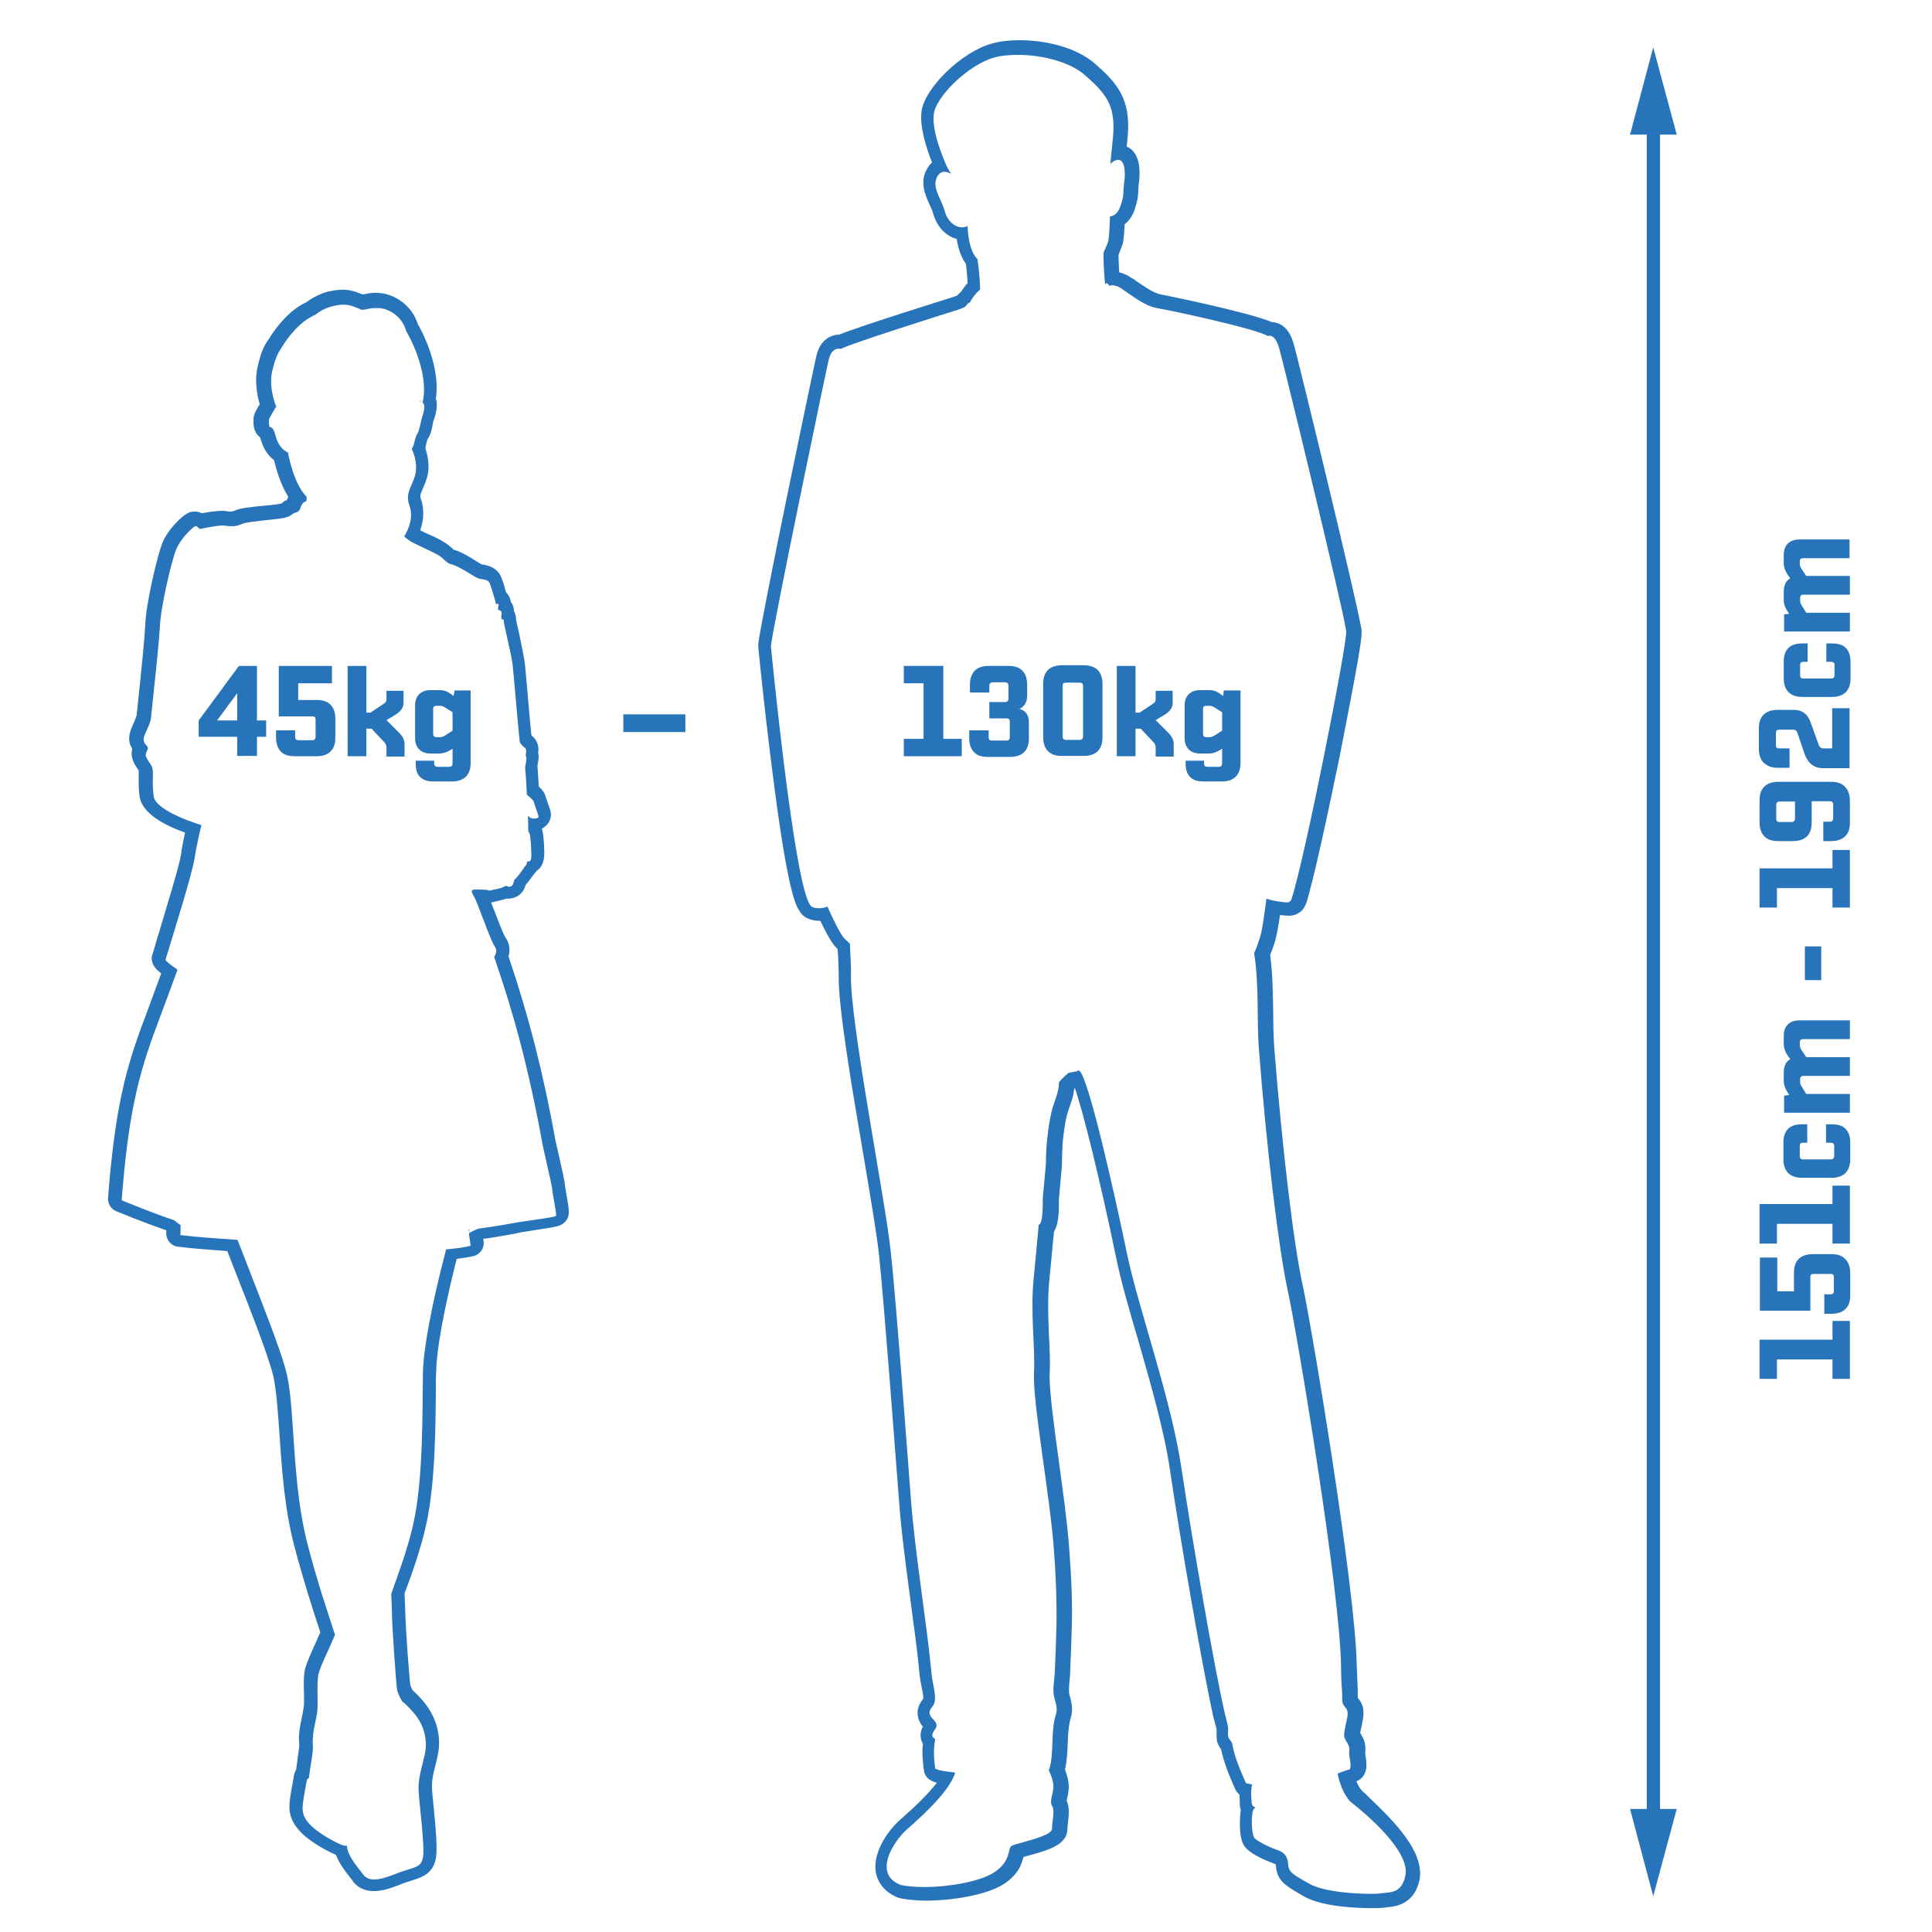 <?xml version="1.0" encoding="utf-8"?>
<!-- Generator: Adobe Illustrator 24.0.1, SVG Export Plug-In . SVG Version: 6.00 Build 0)  -->
<svg version="1.1" id="Ebene_1" xmlns="http://www.w3.org/2000/svg" xmlns:xlink="http://www.w3.org/1999/xlink" x="0px" y="0px"
	 viewBox="0 0 566.9 566.9" style="enable-background:new 0 0 566.9 566.9;" xml:space="preserve">
<style type="text/css">
	.st0{fill:#2874BA;}
</style>
<g>
	<path class="st0" d="M137.5,360.6c0.1,0.5,0.1,0.9,0.2,1.3l0-1.2C137.6,360.7,137.5,360.6,137.5,360.6z"/>
	<path class="st0" d="M165.8,347.8c-0.1-1-0.6-3.4-1.8-8.7c-0.4-1.7-0.8-3.5-0.9-3.9c-3.8-20.9-7.9-36.8-13.9-54.6
		c0.8-2.6-0.2-4.6-1-5.7c-0.6-1-2.4-5.7-3.4-8.3c-0.3-0.7-0.5-1.3-0.7-1.8c0.4,0,0.8-0.1,1.3-0.3c1.1-0.2,2.1-0.5,3.1-0.8
		c0.2,0,0.4,0,0.6,0c2.3,0,4.3-1.4,5-3.6c0-0.1,0.1-0.2,0.1-0.4c0.9-1,1.5-1.9,2.1-2.7c0.2-0.3,0.5-0.7,0.6-0.8
		c0.2-0.2,0.4-0.4,0.6-0.7c1.1-0.7,2.2-2.2,2.2-5c0-0.2,0-5.1-0.7-7.4c0.7-0.3,1.2-0.8,1.6-1.2c0.8-1,1.2-2.2,1-3.5
		c-0.1-0.6-0.3-1.2-0.9-2.9c-0.2-0.5-0.5-1.5-0.6-1.7c-0.2-1.1-0.9-2-2-3c-0.1-1.9-0.3-4.7-0.4-6c0-0.2,0.1-0.5,0.1-0.7
		c0.2-1,0.4-2.2,0.1-3.3c0-0.2,0.1-0.5,0.1-0.8c0-2.3-1.2-3.5-2.1-4.3c-0.3-3.1-0.8-8.8-1.2-13.5c-0.4-4-0.6-7.1-0.8-8.2
		c-0.2-1.5-0.8-4.3-1.6-8.2c-0.4-1.6-0.8-3.5-0.9-4.3c0-0.9-0.3-1.7-0.6-2.2c0-1-0.3-1.9-0.9-2.7c-0.1-1-0.6-2-1.4-2.8
		c-1.1-3.9-1.6-5.1-2.3-5.9c-1.3-1.6-3.4-2.1-4.9-2.3c-0.2-0.1-0.7-0.4-1.5-0.9c-3.1-2-5.1-3-6.7-3.4c-0.1-0.1-0.3-0.3-0.4-0.4
		c-0.7-0.6-1.6-1.4-3-2.2c-1.2-0.7-3.1-1.6-4.8-2.3c-0.5-0.3-1.1-0.5-1.6-0.8c1.1-3.1,1.2-6.3,0.2-9.2c-0.3-0.9-0.2-1.3,0.6-3.1
		c0.5-1.2,1.2-2.7,1.5-4.6c0.4-2.6-0.2-5.3-0.8-7.3c0.1-0.3,0.2-0.6,0.2-0.9c0.3-1.3,0.4-1.6,0.5-1.7c0.8-1.1,1.2-2.6,1.6-5l0-0.1
		c0-0.1,0.1-0.3,0.2-0.5c0.5-1.5,1.3-4.1,0.6-6.3c1.2-7.9-2.6-17.1-5.3-21.8c-1.8-5.7-6.9-8.7-11-9.1c-0.4,0-0.9-0.1-1.4-0.1
		c-0.7,0-1.4,0.1-2.2,0.2c-0.6,0.1-1.1,0.2-1.5,0.3c0,0,0,0,0,0c-0.1-0.1-0.3-0.1-0.4-0.1c-1.2-0.5-3-1.3-5.6-1.3c0,0,0,0,0,0
		c0,0,0,0,0,0c-1.2,0-2.5,0.2-4,0.5c-2.8,0.7-5,2-6.5,3.1c-0.5,0.3-1,0.5-1.5,0.8c-5.2,3-8.9,8.9-9.3,9.6c-0.2,0.3-0.3,0.5-0.5,0.7
		c-1.2,1.8-2.1,3.4-3.1,7.9c-1,4.2-0.1,8.6,0.6,11c-1.7,2.8-1.7,3.4-1.8,4.1c-0.1,2,0.1,3.3,0.8,4.4c0.3,0.5,0.7,0.9,1.1,1.2
		c0.5,1.6,1.3,4.6,4.1,6.7c0.6,2.5,1.9,7.2,4.2,10.8c-0.2,0.3-0.3,0.6-0.4,0.9c-0.8,0.3-1.3,0.7-1.5,1c-0.3,0.1-1.2,0.3-3.3,0.5
		c-6.5,0.6-9,0.9-10.7,1.7c-0.3,0.1-0.5,0.2-1,0.2c-0.3,0-0.7,0-1.2-0.1c-0.4-0.1-0.9-0.1-1.4-0.1c-1.8,0-4.3,0.4-5.9,0.7
		c-0.6-0.3-1.2-0.5-2.1-0.5c-0.5,0-1,0.1-1.4,0.2c-2.3,0.8-6.6,5.3-8.1,9.1c-1.4,3.6-4.8,17.7-5,24.2c-0.1,2.9-1,12.2-2.5,26.2
		c-0.1,0.6-0.5,1.4-0.8,2.2c-0.1,0.3-0.3,0.6-0.4,0.9l-0.1,0.2c-0.2,0.5-0.5,1.2-0.7,2c-0.4,1.6-0.2,3.2,0.6,4.4
		c0,0.1,0.1,0.1,0.1,0.2c0,0.2-0.1,0.3-0.1,0.5c-0.4,2.3,0.8,4,1.4,5c0.2,0.3,0.4,0.6,0.6,0.9c0,0.4,0,1.2,0,1.7
		c0,1.5-0.1,3.6,0.3,6.1c0.8,4.9,7.6,8.4,13.3,10.4c-0.4,1.9-0.9,4.2-1.2,6.5c-0.5,3.4-4.5,16.2-6.1,21.7c-0.4,1.3-0.7,2.4-0.9,2.9
		c-0.5,1.9-1,3.4-1.2,4.1c-0.1,0.3-0.2,0.6-0.3,0.9c-0.4,2.2,0.8,3.8,2.7,5.2c-1.5,4.2-3.2,8.7-5,13.6c-5.5,14.5-8.6,26.5-10.6,52.3
		c-0.1,1.7,0.9,3.3,2.4,3.9c7.6,3.1,12.1,4.7,14.7,5.6c0,0.2,0,0.4,0,0.5c-0.2,2.1,1.3,4.1,3.4,4.3c4.5,0.6,9.7,0.9,14.5,1.3
		l1.4,3.6c5.5,14,10.7,27.2,12.1,33.1c0.9,4.1,1.3,10,1.8,16.9c0.7,10.4,1.5,22.2,4.4,33.1c2.7,10.2,5.4,18.5,7.6,25.2
		c-0.3,0.7-0.7,1.4-1,2.2c-1.9,4.2-3.2,7.1-3.6,9c-0.3,1.8-0.3,4-0.2,6.4c0,1.7,0.1,3.4-0.1,4.4c-0.1,0.8-0.3,1.8-0.5,2.8
		c-0.5,2.4-1.1,5.1-0.8,7.9c0.1,0.8-0.4,3.5-0.6,5.3c-0.1,0.8-0.2,1.5-0.3,2.3c-0.3,0.5-0.5,1.1-0.7,1.8c0,0.1,0,0.1,0,0.2
		c0,0.1-0.4,2.1-0.9,5.1c-0.5,3.3-1.1,6.7,2.5,10.7c3.3,3.8,10.1,6.9,10.4,7c0.1,0.1,0.3,0.1,0.4,0.2c0.9,2.5,2.7,4.8,5,7.7l0,0.1
		c1,1.3,2.9,2.8,6.1,2.8c1.9,0,4.1-0.5,6.8-1.6c0,0,0.1,0,0.1,0c1.8-0.8,3.3-1.2,4.5-1.6c2.8-0.9,5.9-1.9,6.8-6.4
		c0.5-2.7,0-8.4-0.7-15.6c-0.2-1.8-0.3-3.3-0.4-4.2c-0.2-2.9,0.1-4.2,1.5-9.7l0-0.1c1.9-7.6-1.7-13.4-3.3-15.5
		c-1.4-1.9-3.1-3.5-3.9-4.2c-0.6-1.1-0.7-1.6-0.7-1.6c-0.3-2-1.4-16.6-1.5-21.9c0-1.1-0.1-2.7-0.2-4.9c2.4-6.4,4.8-13.3,6.3-20
		c2.7-11.8,2.8-28.7,2.9-40c0-2,0-3.8,0.1-5.4c0.1-6.2,2.3-18.1,6-32.8c2.3-0.3,4-0.6,5.2-0.9c1.8-0.6,3-2.4,2.7-4.3
		c0-0.2-0.1-0.4-0.1-0.7c2.5-0.3,6.1-0.9,10.7-1.8l0.3-0.1c1.1-0.2,2.8-0.4,4.4-0.7c6-0.9,7.1-1.1,8.2-2c2.1-1.7,1.6-3.9,0.9-7.9
		C166.2,350.5,165.9,348.9,165.8,347.8z M163.1,356.8c-0.5,0.4-7.6,1.3-10.8,1.8c-0.7,0.1-7.6,1.4-11.8,1.9
		c-1.8,0.6-2.9,1.4-2.9,1.4c0.2,1.3,0.3,2.5,0.5,3.6c-1.5,0.5-4,0.8-7.2,1.1c-4.3,16.4-6.7,29.5-6.8,36.3
		c-0.2,10.6,0.2,31.2-2.9,44.6c-1.5,6.6-4,13.5-6.3,19.9c0,0,0,0,0,0c0,0.1-0.1,0.2-0.1,0.3c0.1,2.4,0.2,4.4,0.2,5.5
		c0.1,5.3,1.2,20.3,1.5,22.5c0.1,0.9,0.8,2.3,1.6,3.7c0,0,0,0,0.1,0c0,0,0.1,0,0.1,0c0,0,2,1.8,3.6,3.8c1.6,2,4.1,6.5,2.6,12.2
		c-1.4,5.7-1.9,7.5-1.6,11c0.2,3.5,1.8,15.5,1.2,18.7c-0.7,3.3-2.7,2.5-8.9,5.1c-2.4,0.9-4.1,1.3-5.4,1.3c-1.5,0-2.4-0.5-3.1-1.3
		c-2.8-3.6-4.7-5.9-4.9-8.6c-0.1,0-0.2,0-0.3,0c-0.5,0-1.1-0.2-1.8-0.5c-1.6-0.7-6.6-3.3-9-6c-2.4-2.7-2-4.6-1.6-7.5
		c0.5-3,0.9-5,0.9-5c0.1-0.5,0.3-0.8,0.5-0.8c0.1,0,0.1,0,0.1,0.1c0.5-3.9,1.4-8.2,1.2-10c-0.3-3.3,1-7,1.3-9.8
		c0.3-2.9-0.2-8,0.3-10.7c0.4-2.1,3.6-8.5,4.9-11.7c-2.2-6.8-5.2-15.6-8-26.4c-4.7-17.8-3.7-39.3-6.1-49.9
		c-1.6-7-7.9-22.5-14.5-39.6c-6-0.4-11.9-0.8-16.8-1.4c0.1-0.6,0.1-1.6,0.1-2.9L51,358c-2.2-0.7-6.7-2.3-15.3-5.8
		c1.9-24.6,4.7-36.3,10.3-51.2c2.2-5.8,4.2-11.3,6.1-16.5l0,0c-4.2-2.8-3.5-3-3.5-3s0.6-2,1.4-4.6c0.8-2.7,6.4-20.5,7.1-25.1
		c0.7-4.5,2-9.7,2-9.7s-13.3-3.9-14-8.4c-0.6-4.1,0.1-7-0.5-8.7c-0.3-0.6-0.6-1.1-1-1.6c-0.4-0.7-1-1.4-0.8-2.2
		c0.1-0.4,0.3-0.8,0.5-1.2c0,0,0,0,0,0c0-0.1,0-0.2,0.1-0.5c0,0,0,0,0,0c-0.1-0.6-0.7-1-1-1.5c-0.3-0.5-0.3-1.1-0.2-1.6
		c0.1-0.5,0.4-1,0.6-1.6c0.6-1.3,1.3-2.7,1.5-4.1c1-9.3,2.4-22.7,2.6-26.6c0.2-6,3.5-19.7,4.8-22.9c1.3-3.2,4.9-6.6,5.6-6.8
		c0.1,0,0.1,0,0.2,0c0.5,0,0.8,0.8,1.2,0.8c0,0,0,0,0.1,0c0.1,0,4.3-1,6.7-1c0.3,0,0.6,0,0.8,0.1c0.7,0.1,1.3,0.1,1.8,0.1
		c1.1,0,1.9-0.2,2.7-0.6c1.1-0.5,3.7-0.8,9.4-1.4c5.7-0.5,5.1-1.5,6-1.8c0.8-0.3,1.1-0.3,1.6-0.8c0.4-0.5,0.7-2.5,1.8-2.6
		c0,0,0,0,0.1,0c0.2-0.2,0.1-0.2,0.2-0.4c0.2-0.4,0-1.1,0-1.1c-3.9-4-5.4-12.9-5.4-12.9c-3.5-1.7-3.6-5.6-4.2-6.6
		c-0.6-1-1-0.7-1.2-1c-0.2-0.4-0.2-1.3-0.2-2c0-0.5,1.9-3.4,2.3-4.2c-0.1,0.1-0.2,0.1-0.2,0.2c0,0-2.3-5.5-1.1-10.4
		c1.2-4.9,2-5.6,3.1-7.4c1.1-1.8,4.2-6.1,7.9-8.2c0.5-0.3,1-0.6,1.6-0.8c1.2-1,3-2.1,5.3-2.6c1.2-0.3,2.2-0.4,3-0.4
		c1.9,0,3.1,0.6,4.1,1c0.2,0.1,0.4,0.1,0.5,0.2c0.3,0.2,0.7,0.3,1,0.3c0.7,0,1.4-0.3,2.4-0.4c0.4-0.1,1-0.1,1.6-0.1c0.3,0,0.6,0,1,0
		c2.3,0.2,6.5,2,7.8,6.8c2.8,4.7,6.5,14.1,4.8,20.9c1.3,1-0.3,4.4-0.4,5.3c-0.2,0.9-0.6,2.9-1,3.6c-0.4,0.6-0.7,1.4-1.1,3.1
		c-0.2,0.8-0.4,1.3-0.7,1.5c0.8,1.8,1.6,4.5,1.2,6.9c-0.6,3.8-3.3,5.8-1.9,9.7c1.2,3.3,0.1,6.6-1.5,9.2c0.7,0.7,1.6,1.2,2.1,1.6
		c1.1,0.6,5.3,2.5,7.4,3.6c2.1,1.1,2.8,2.6,4.1,2.9c1.3,0.3,3.4,1.4,5.8,2.9c2.4,1.5,2.5,1.4,3.2,1.5c0.7,0.1,1.9,0.3,2.3,0.9
		c0.4,0.5,1.4,4.2,1.7,5.1c0.3,0.9,0.1,1.3,0.4,1.3c0.1,0,0.2,0,0.2,0c0.3,0,0.5,0,0.5,0.3c0,0.3-0.4,1.5,0,1.5c0.4,0,0.9,0.3,0.9,1
		c0,0.7-0.3,1,0,1.6c0.1,0.2,0.3,0.2,0.4,0.2c0.1,0,0.1,0,0.1,0c0.1,0,0.1,0,0.1,0.3c-0.1,0.6,2.3,10.2,2.6,12.8
		c0.3,2.6,1.6,18.2,2.1,22.8c0,0,0.2,0.6,1,1.3c0.8,0.6,0.9,0.8,0.9,1.5c0,0.6-0.3,1,0,1.6c0.3,0.6-0.4,2.7-0.3,3.5
		c0.1,0.3,0.3,3.4,0.5,7.6c1,0.8,1.9,1.6,2,2c0.2,0.8,1.3,3.7,1.4,4.3c0.1,0.4-0.4,0.7-1.2,0.7c-0.2,0-0.5,0-0.8-0.1
		c-0.4-0.1-0.8-0.4-1.1-0.8c0.1,1.5,0.1,3.1,0.1,4.6c0.2,0.3,0.3,0.6,0.4,0.7c0.3,0.7,0.5,4.4,0.5,6.4c0,1.4-0.3,1.8-0.9,1.8
		c-0.1,0-0.2,0-0.3,0c-0.1,0.5-0.2,0.9-0.3,1c-0.8,0.8-1.7,2.7-3.5,4.4c-0.1,0.4-0.2,0.8-0.3,1.1c-0.2,0.6-0.7,0.9-1.2,0.9
		c-0.3,0-0.7-0.1-0.9-0.3c-1.1,0.6-2.4,1-4,1.2c-0.1,0.1-0.4,0.2-0.8,0.2c-0.1,0-0.2,0-0.4,0c-0.1,0-0.3-0.1-0.4-0.2
		c-0.8,0-1.8-0.1-2.6-0.1c-0.8,0-1.5,0-1.7,0.2c-0.5,0.4,0.1,1.1,0.7,2.3c0.7,1.1,4.7,12.6,5.8,14.1c0.7,1,0.7,1.9-0.1,3.2
		c5.7,16.5,10.1,32.5,14.3,55.5c0.3,1.5,2.5,10.9,2.7,12.3C162.2,351.3,163.5,356.4,163.1,356.8z"/>
	<path class="st0" d="M122.9,117.6C122.9,117.6,122.9,117.6,122.9,117.6c0.2,0.1,0.5,0.2,0.9,0.5
		C123.8,118.1,123.5,117.6,122.9,117.6z"/>
	<path class="st0" d="M105,532.3c0-0.3,0.1-0.6,0.1-0.9c0,0.3-0.1,0.6-0.1,0.8C105,532.2,105,532.2,105,532.3z"/>
	<path class="st0" d="M401.6,527.3c-0.7-0.7-1.3-1.3-1.8-1.7c-0.7-0.7-1.3-1.7-1.8-2.9c0.7-0.3,1.3-0.7,1.8-1.3
		c1.7-2,1.1-4.7,0.8-6.8c0-0.1,0-0.1,0-0.2c0-0.1,0-0.2,0-0.3c0.1-0.7,0.1-1.8-0.2-3c-0.3-1-0.8-1.7-1.1-2.3
		c-0.1-0.1-0.1-0.2-0.2-0.3c0-0.2,0.1-0.3,0.1-0.5l0.4-1.8l0.2-1.1c0.2-0.9,0.4-2.2,0.2-3.7c-0.3-1.6-1.1-2.7-1.6-3.2
		c0-0.3,0-0.6,0-0.9c0-0.4,0-0.9,0-1.3c-0.1-2.4-0.2-4.9-0.3-7.4c-0.4-22.7-13.1-98.6-15.8-111.2c-2.7-12-6.1-40.8-8.4-70
		c-0.2-3-0.3-6.3-0.3-9.8c-0.1-5.3-0.1-11.3-0.9-17.4c0.4-0.9,0.9-2.3,1.4-3.9c0.4-1.3,0.9-3.9,1.5-7.8c1,0.1,1.9,0.2,2.5,0.2
		c0.1,0,0.2,0,0.2,0c1.1,0,2.1-0.3,2.9-0.9c0.6-0.3,1-0.8,1.4-1.4c0.2-0.4,0.4-0.7,0.6-1.1c2-6,6.4-26.3,9.9-43.4
		c1.8-9.2,3.5-17.9,4.7-24.5c1.9-10.5,1.9-12.2,1.6-13.2c-1.5-8.9-18.7-79.6-19.8-83.3c-1.5-5.4-4.6-6.3-6.4-6.4
		c-7.3-3-31-7.8-32.5-8.1c-2.1-0.3-5-2.4-7.1-3.8c-0.5-0.4-1-0.7-1.5-1c-1.3-0.9-2.5-1.4-3.7-1.7c-0.1-1.9-0.2-4.1-0.2-5.1
		c0.3-0.8,0.9-2.2,1.2-3.2c0.1-0.3,0.4-1.3,0.6-5.8c1.3-1,2.4-2.5,3.1-4.8c0.8-2.5,0.8-3.4,0.9-4.8c0-0.6,0-1.3,0.2-2.7
		c0.3-2.3,0.5-6.6-1.7-9.1c-0.5-0.6-1.2-1.1-1.9-1.4c0.1-0.9,0.2-1.8,0.3-3c1-11.1-3.3-15.8-9.6-21.3c-5.8-5.1-15.2-6.9-22.1-6.9
		c0,0,0,0,0,0c-3,0-5.8,0.3-8.2,1c-8.8,2.4-19.7,13-20.6,19.9c-0.6,4.6,1.5,11,3.1,15c-0.5,0.4-0.9,0.9-1.2,1.4
		c-2.7,4-0.8,8.1,0.4,10.8c0.4,1,0.9,1.9,1.1,2.7c1,3.8,3.7,6.7,6.9,7.5c0.4,2.3,1.1,5.1,2.7,7.3c0.2,1.2,0.4,3.3,0.5,5.7
		c-0.6,0.6-1.2,1.5-1.9,2.5c-0.4,0.3-0.8,0.7-1.1,1.1c-0.4,0.2-1.1,0.4-2,0.7c-0.3,0.1-26,8.1-32.7,10.8c-2.5,0-5.5,1.6-6.6,6
		c-0.9,3.8-16.1,76.5-17.1,84.7c0,0.3,0,0.6,0,0.9c0,0.2,1.7,17.6,4,35.5c4.4,35.4,6.9,40.4,8.1,42c1,1.9,3.2,2.9,6,2.9
		c0,0,0.1,0,0.1,0c3.1,6.4,4.2,7.4,4.7,7.9l0.4,0.4c0,0.5,0,1.1,0.1,1.6c0.1,2.3,0.2,4.3,0.2,5.6c-0.3,8.8,3.7,32.5,7.3,53.5
		c2,11.9,3.9,23.2,4.5,28.7c1.6,15.4,4.8,58.4,5.8,71.2c0.7,10.1,2.1,20.2,3.4,30.1c1,7.5,2.1,15.2,2.8,22.8
		c0.1,0.9,0.3,1.9,0.5,2.9c0.2,1,0.6,2.7,0.5,3.5c0,0.1-0.1,0.1-0.1,0.2c-0.6,0.8-2.3,2.9-1.2,6c0.3,0.8,0.7,1.5,1.2,2
		c-0.9,1.7-0.9,3.5,0,5.1c-0.3,2.8,0,5.1,0.2,7.1l0.1,0.6c0.1,1.3,0.9,2.4,2,3c0.4,0.2,1,0.5,1.8,0.7c-2.2,2.9-5.8,6.5-10.8,10.9
		c-2.4,2-8.2,8.8-7.1,15.4c0.6,3.3,2.9,6,6.5,7.4c0.2,0.1,0.4,0.1,0.6,0.2c2.1,0.4,4.7,0.7,7.7,0.7c7.1,0,17.1-1.5,22.3-4.6
		c4.6-2.8,5.7-6.1,6.2-8.2c0.4-0.1,0.9-0.3,1.4-0.4c5.9-1.6,11.5-3.2,11.5-7.8c0-0.6,0.1-1.3,0.2-2.1c0.2-2,0.5-4.2-0.4-6.2
		c0-0.2,0.1-0.4,0.1-0.6c0.2-0.8,0.4-1.8,0.5-3c0.1-1.9-0.5-4-1.1-5.6c0.6-2.6,0.7-5.2,0.8-7.6c0.1-2.6,0.2-5,0.8-7.2
		c0.9-2.8,0.3-4.9-0.1-6.4c-0.1-0.5-0.3-0.9-0.3-1.4c-0.1-0.8,0-2,0.1-3.2c0.1-0.8,0.2-1.6,0.2-2.4c0.2-5.1,0.4-9.7,0.5-14
		c0.2-6.6-0.1-13.8-0.8-23.1c-0.5-7-1.8-16.2-3-25.1c-1.4-10.4-2.9-21.2-2.7-25.6c0.2-3.7,0-7.3-0.2-11.2
		c-0.2-5.4-0.5-11.1,0.2-17.4c0.2-2.2,0.6-5.9,1-10.5l0.3-2.8c1.3-2.1,1.4-5.3,1.4-8.2c0-0.5,0-1,0-1.2l0.9-9.9c0-0.1,0-0.2,0-0.3
		c0-1.9,0.1-4,0.2-6.3c0.7-7.1,1.5-9.1,2.1-10.8c0.3-0.9,0.7-1.9,1-3.3c0.1-0.6,0.2-1.2,0.3-1.8c0.1-0.1,0.1-0.1,0.2-0.2
		c2.4,6.8,7.4,27,12.1,49.7c1.4,6.9,3.8,15.2,6.4,24c3.6,12.6,7.8,26.9,9.5,39c3,20.3,9.6,58.3,12.7,72.1c0.1,0.5,0.3,1,0.4,1.5
		c0.2,0.7,0.4,1.4,0.5,1.9c0,0.1,0,0.3,0,0.6c0,0.7-0.1,1.7,0.1,2.8c0.3,1.1,0.9,2,1.2,2.4c0,0,0,0,0,0c0.8,3.9,2.5,8,4.2,11.8
		c0.3,0.6,0.7,1.1,1.2,1.5c0,1.1,0.1,2,0.1,2.7l0,0.4c0,0.3,0.1,0.9,0.3,1.4c0,0.2-0.1,0.4-0.1,0.6c0,0.1-0.9,7.2,1.2,10.1
		c2,2.7,8.3,4.9,8.6,5c0.3,0.1,0.4,0.2,0.5,0.2c0,0.1,0.1,0.3,0.1,0.7c0.4,4.3,2.9,5.7,8.3,8.8c5.7,3.2,16.6,3.4,19.8,3.4
		c1.1,0,3,0,4.1-0.2c0.2,0,0.4-0.1,0.7-0.1c2.2-0.2,7.9-0.8,9.3-8.4C417.7,543.2,409.4,534.7,401.6,527.3z M412.4,550.2
		c-1,5.5-4.7,5-6.8,5.3c-0.5,0.1-1.8,0.2-3.4,0.2c-5,0-13.7-0.6-17.9-2.9c-5.6-3.1-6.1-3.6-6.3-5.7c-0.2-2.1-0.8-3.5-3.3-4.3
		c-2.5-0.9-6-2.6-6.7-3.6c-0.8-1-1-7.8,0-8.5c1-0.7-0.5,0-0.7-1.6c-0.1-1.1-0.4-3.3,0.1-5.5c-0.6-0.1-1.2-0.2-1.8-0.4
		c-1.6-3.6-3.4-7.7-4-11.4c-0.1-0.8-1-1.4-1.2-2.2c-0.2-1,0.1-2.1-0.1-3c-0.2-1.3-0.6-2.5-0.9-3.8c-3.1-13.5-9.6-51-12.7-71.8
		c-3.1-20.8-12.5-46.5-16-63.1c-3.3-16-11.7-53.8-14.2-53.8c-0.1,0-0.1,0-0.2,0.1c-0.1,0.2-2.8,0.5-2.9,0.7c0,0.1-2.7,2.2-2.7,3
		c0,0.8-0.1,1.5-0.3,2.3c-0.9,3.9-2,3.7-3.2,14.6c-0.2,2.2-0.3,4.4-0.3,6.7c-0.3,3.3-0.6,6.6-0.9,9.9c-0.1,1.5,0.2,7.5-1.2,8
		c0-0.1,0-0.1,0-0.2c-0.6,6.6-1.1,12.1-1.4,14.9c-1.2,11.2,0.4,20.2,0,28.8c-0.4,8.6,4.6,35.6,5.8,51.2c0.6,7.5,0.9,15.2,0.8,22.7
		c-0.1,4.7-0.3,9.3-0.5,14c-0.1,2-0.6,4.5-0.3,6.5c0.4,2.2,1.3,3.6,0.6,5.9c-1.6,5.2-0.4,10.7-1.9,15.9c0,0.1-0.1,0.1-0.2,0.2
		c0.9,1.9,1.5,4,1.4,5.2c-0.2,2.4-1.2,4.1-0.4,5.4c0.9,1.3,0,4.4,0,6.7c0,2.3-10.4,4.2-11.8,5c-1.4,0.8,0,4.6-5.5,8
		c-4.1,2.5-12.9,4.1-20.2,4.1c-2.6,0-4.9-0.2-6.9-0.6c-8.5-3.3-1.8-13.1,1.7-16.2c7.2-6.3,12.9-12.2,14.3-16.8
		c-2.8-0.3-5-0.6-5.9-1.2c-0.3-2.6-0.6-5,0-8.5c0-0.3-0.5-0.4-0.7-0.7c-0.3-0.5-0.1-1.2,0.3-1.7c0.3-0.5,0.8-1,0.8-1.6
		c0.1-1.4-1.5-2-1.9-3.2c-0.6-1.7,0.9-2.1,1.3-3.6c0.6-2.2-0.6-5.7-0.8-8c-1.7-17.6-4.9-35.2-6.2-52.8c-1.2-15.6-4.2-56.4-5.8-71.3
		c-1.5-14.9-12.1-68.1-11.7-81.6c0.1-1.9-0.2-5.3-0.3-9c-0.2-0.2-0.7-0.6-1.5-1.4c-1.3-1.2-3.8-6.5-5.1-9.5c-0.1,0-0.1,0-0.2,0.1
		c-0.6,0.2-1.4,0.4-2.3,0.4c-1.2,0-2.3-0.3-2.6-1c-4.8-6.7-11.5-75.9-11.5-75.9c1-7.9,16.1-80.4,17-84.2c0.7-2.7,2.1-3.1,2.9-3.1
		c0.3,0,0.6,0.1,0.6,0.1c2.3-1.4,30.8-10.4,33.1-11.1c2.3-0.7,3.3-1.2,3.3-1.2c0.8-1,1.2-1.3,1.3-1.3c0.1,0,0.1,0,0.1,0.1
		c1.4-2.7,3.1-3.9,3.1-4c-0.1-4.7-0.8-8.9-0.8-8.9c-2.8-2.6-2.9-9.7-2.9-9.7c-0.5,0.3-1.1,0.4-1.6,0.4c-2.1,0-4.3-1.8-5.1-4.8
		c-1-3.7-4.1-7.1-2-10.4c0.6-0.8,1.2-1.1,2-1.1c0.6,0,1.3,0.3,1.9,0.6c-0.4-0.6-0.8-1.2-1-1.6c-0.8-1.6-4.8-10.7-4.1-15.9
		c0.6-5.2,10.3-14.6,17.7-16.6c2-0.6,4.5-0.8,7.1-0.8c6.9,0,15,2,19.5,5.9c6.3,5.5,9.1,9,8.3,18c-0.5,5-0.7,7-0.8,8.1
		c0.9-0.9,1.7-1.2,2.3-1.2c1.9,0,2.2,3.5,1.8,6.4c-0.5,3.9,0.1,3.3-1,6.8c-1,3.3-3,3.4-3.2,3.4c0,0,0,0,0,0s-0.2,6.2-0.5,7.2
		c-0.3,1.1-1.3,3.2-1.3,3.2c-0.3,0.3,0.1,7.5,0.4,9.6c0.1-0.3,0.3-0.4,0.4-0.4c0.2,0,0.5,0.3,0.9,0.8c0,0,0.2-0.2,0.8-0.2
		c0.6,0,1.6,0.2,3,1.2c2.7,1.8,6.5,4.9,10.1,5.5c3.6,0.6,29,6,32.5,8.2c0,0,0.2-0.1,0.5-0.1c0.7,0,1.9,0.5,2.8,3.5
		c1.3,4.5,18.8,76.5,19.7,83.1c0.7,1.9-12.3,67.8-16.1,78.9c-0.1,0.2-0.1,0.3-0.3,0.4c0,0,0,0,0,0c0,0,0,0,0,0
		c-0.2,0.2-0.5,0.4-0.9,0.4c0,0,0,0-0.1,0c-1.2-0.1-3.6-0.3-6-1.1c-0.4,3-1.2,9.4-1.9,11.4c-0.8,2.6-1.7,4.6-1.7,4.6
		s-0.1-0.3-0.1-0.7c1.7,10.5,0.8,20.4,1.5,28.8c2.3,29.8,5.8,58.5,8.4,70.6c2.7,12.1,15.4,88.2,15.7,110.4c0,2.5,0.1,5,0.3,7.5
		c0.1,1-0.1,2.5,0.2,3.5c0.3,0.9,1.2,1.4,1.4,2.4c0.1,0.8,0,1.6-0.2,2.3c-0.2,1-0.4,2-0.6,3c-0.1,0.6-0.2,1.2-0.2,1.9
		c0.2,1.2,1.1,2,1.4,3c0.3,0.9,0,1.6,0.1,2.5c0,0.5,1,4.4-0.2,4.4c-0.4,0-1.6,0.5-3.2,1.1c0.5,2.5,1.6,6.1,3.8,8.3
		C400.8,532.2,413.7,543.1,412.4,550.2z"/>
	<path class="st0" d="M75.4,195.4h-5.3l-11.8,16v4.8h11.3v5.6h5.8v-5.6h2.7v-4.8h-2.7V195.4z M69.6,211.4h-5.9l5.9-8V211.4z"/>
	<path class="st0" d="M92.9,205.4h-5.4v-4.9h9.9v-5.1H81.8v14.8h9.9c0.6,0,0.9,0.3,0.9,0.9v5.1c0,0.6-0.3,1-0.9,1h-4.1
		c-0.6,0-1-0.3-1-1v-1.9H81v2.1c0,1.8,0.5,3.2,1.4,4.1c0.9,1,2.3,1.4,4,1.4h6.5c1.8,0,3.2-0.5,4.1-1.4c1-1,1.4-2.3,1.4-4.1v-5.5
		c0-1.8-0.5-3.2-1.4-4.1C96.1,205.8,94.7,205.4,92.9,205.4z"/>
	<path class="st0" d="M113.4,211.3l2.5-1.5c1.7-1,2.5-2.2,2.5-3.5v-3.6h-5v2.7c0,0.4-0.3,0.8-0.8,1.1l-3.9,2.6h-1.2v-13.7h-5.5v26.5
		h5.5v-8.1h1.5l3.6,3.8c0.5,0.5,0.8,1.1,0.8,1.6v2.8h5.3v-3.8c0-1.1-0.6-2.2-1.7-3.3L113.4,211.3z"/>
	<path class="st0" d="M138.3,202.6h-4.9l-0.3,1.6l-1.3-0.9c-0.9-0.6-1.8-0.8-2.8-0.8h-2.6c-1.5,0-2.6,0.4-3.4,1.2
		c-0.8,0.8-1.2,1.9-1.2,3.4v9.4c0,1.5,0.4,2.6,1.2,3.4c0.8,0.8,1.9,1.2,3.4,1.2h2.6c0.9,0,1.9-0.3,2.8-0.8l1-0.6v4.3
		c0,0.6-0.3,1-0.9,1h-3.5c-0.6,0-1-0.3-1-1v-0.8h-5.4v1.1c0,1.6,0.4,2.9,1.3,3.7c0.9,0.9,2.2,1.3,3.9,1.3h5.5c1.7,0,3.1-0.5,4-1.4
		c0.9-0.9,1.4-2.3,1.4-4V202.6z M132.8,214.4l-2.2,1.4c-0.6,0.4-1.1,0.5-1.5,0.5h-1c-0.6,0-1-0.3-1-1v-7.3c0-0.6,0.3-0.9,1-0.9h1
		c0.5,0,1,0.2,1.5,0.5l2.2,1.4V214.4z"/>
	<polygon class="st0" points="276.8,195.4 265.2,195.4 265.2,200.5 271,200.5 271,216.8 265.2,216.8 265.2,221.9 282.2,221.9 
		282.2,216.8 276.8,216.8 	"/>
	<path class="st0" d="M299.1,208c1.5-0.6,2.3-2,2.3-4v-3.1c0-1.8-0.5-3.2-1.4-4.1c-1-1-2.3-1.4-4.1-1.4h-5.9c-1.7,0-3.1,0.5-4,1.4
		c-0.9,1-1.4,2.3-1.4,4.1v2.3h5.7v-2c0-0.6,0.3-1,1-1h3.6c0.6,0,1,0.3,1,1v3.8c0,0.6-0.3,1-1,1h-4.6v4.8h5.1c0.6,0,0.9,0.3,0.9,1
		v4.5c0,0.6-0.3,1-0.9,1H291c-0.6,0-0.9-0.3-0.9-1v-2h-5.7v2.3c0,1.8,0.5,3.2,1.4,4.1c0.9,1,2.3,1.4,4,1.4h6.6
		c1.8,0,3.2-0.5,4.1-1.4c1-1,1.4-2.3,1.4-4.1v-4.3C302,209.9,301,208.5,299.1,208z"/>
	<path class="st0" d="M318,195.2h-6.4c-1.8,0-3.2,0.5-4.1,1.4c-1,1-1.4,2.3-1.4,4.1v15.6c0,1.8,0.5,3.2,1.4,4.1c1,1,2.3,1.4,4.1,1.4
		h6.4c1.8,0,3.2-0.5,4.1-1.4c1-1,1.4-2.3,1.4-4.1v-15.6c0-1.8-0.5-3.2-1.4-4.1C321.2,195.7,319.8,195.2,318,195.2z M317.8,216.1
		c0,0.6-0.3,1-1,1h-4c-0.6,0-1-0.3-1-1v-14.9c0-0.6,0.3-0.9,1-0.9h4c0.6,0,1,0.3,1,0.9V216.1z"/>
	<path class="st0" d="M339.1,211.3l2.5-1.5c1.7-1,2.5-2.2,2.5-3.5v-3.6h-5v2.7c0,0.4-0.3,0.8-0.8,1.1l-3.9,2.6h-1.2v-13.7h-5.5v26.5
		h5.5v-8.1h1.5l3.6,3.8c0.5,0.5,0.8,1.1,0.8,1.6v2.8h5.3v-3.8c0-1.1-0.6-2.2-1.7-3.3L339.1,211.3z"/>
	<path class="st0" d="M358.9,204.2l-1.3-0.9c-0.9-0.6-1.8-0.8-2.8-0.8h-2.6c-1.5,0-2.6,0.4-3.4,1.2c-0.8,0.8-1.2,1.9-1.2,3.4v9.4
		c0,1.5,0.4,2.6,1.2,3.4c0.8,0.8,1.9,1.2,3.4,1.2h2.6c0.9,0,1.9-0.3,2.8-0.8l1-0.6v4.3c0,0.6-0.3,1-0.9,1h-3.5c-0.6,0-0.9-0.3-0.9-1
		v-0.8h-5.4v1.1c0,1.6,0.5,2.9,1.3,3.7c0.9,0.9,2.2,1.3,3.9,1.3h5.5c1.7,0,3.1-0.5,4-1.4c0.9-0.9,1.4-2.3,1.4-4v-21.3h-4.9
		L358.9,204.2z M358.6,214.4l-2.2,1.4c-0.6,0.4-1.1,0.5-1.5,0.5h-1c-0.6,0-0.9-0.3-0.9-1v-7.3c0-0.6,0.3-0.9,0.9-0.9h1
		c0.5,0,1,0.2,1.5,0.5l2.2,1.4V214.4z"/>
	<rect x="182.9" y="209.6" class="st0" width="18.2" height="5.2"/>
	<polygon class="st0" points="492,39.5 485.1,13.9 478.3,39.5 483.2,39.5 483.2,530.8 478.3,530.8 485.1,556.4 492,530.8 
		487.1,530.8 487.1,39.5 	"/>
	<polygon class="st0" points="537.7,393.1 516.3,393.1 516.3,404.6 521.4,404.6 521.4,398.9 537.7,398.9 537.7,404.6 542.8,404.6 
		542.8,387.6 537.7,387.6 	"/>
	<path class="st0" d="M537.4,368h-5.5c-1.8,0-3.2,0.5-4.1,1.4c-1,1-1.4,2.3-1.4,4.1v5.4h-4.9V369h-5.1v15.6h14.8v-9.9
		c0-0.6,0.3-0.9,0.9-0.9h5.1c0.6,0,0.9,0.3,0.9,0.9v4.1c0,0.6-0.3,1-0.9,1h-1.9v5.7h2.1c1.8,0,3.2-0.5,4.1-1.4c1-0.9,1.4-2.3,1.4-4
		v-6.5c0-1.8-0.5-3.2-1.4-4.1C540.5,368.4,539.2,368,537.4,368z"/>
	<polygon class="st0" points="516.3,364.9 521.4,364.9 521.4,359.1 537.7,359.1 537.7,364.9 542.8,364.9 542.8,347.9 537.7,347.9 
		537.7,353.3 516.3,353.3 	"/>
	<path class="st0" d="M537.5,329.9h-1.7v5.4h1.4c0.6,0,1,0.3,1,0.9v3c0,0.6-0.3,1-1,1h-8.2c-0.6,0-0.9-0.3-0.9-1v-3
		c0-0.6,0.3-0.9,0.9-0.9h1.3v-5.4h-1.6c-1.7,0-3.1,0.4-4,1.3c-0.9,0.9-1.4,2.2-1.4,3.9v5.1c0,1.7,0.5,3.1,1.4,4
		c0.9,0.9,2.3,1.4,4,1.4h8.8c1.7,0,3.1-0.5,4-1.4c0.9-0.9,1.4-2.3,1.4-4v-5.1c0-1.7-0.5-3-1.4-3.9
		C540.6,330.3,539.3,329.9,537.5,329.9z"/>
	<path class="st0" d="M529.1,304.9h13.7v-5.5H528c-1.5,0-2.6,0.4-3.4,1.2c-0.8,0.8-1.2,1.9-1.2,3.4v2.4c0,0.9,0.3,1.9,0.8,2.8
		l1.1,1.6c-1.3,0.7-1.9,2.1-1.9,4v2.4c0,0.9,0.3,1.9,0.8,2.8l0.8,1.3l-1.5,0.2v5h19.3V321H530l-1.3-2.1c-0.4-0.6-0.5-1.1-0.5-1.5
		v-0.7c0-0.6,0.3-1,0.9-1h13.7v-5.5H530l-1.4-2.1c-0.4-0.6-0.5-1.1-0.5-1.5v-0.7C528.1,305.2,528.4,304.9,529.1,304.9z"/>
	<rect x="529.6" y="277.7" class="st0" width="4.8" height="9.9"/>
	<polygon class="st0" points="542.8,249.4 537.7,249.4 537.7,254.8 516.3,254.8 516.3,266.3 521.4,266.3 521.4,260.6 537.7,260.6 
		537.7,266.3 542.8,266.3 	"/>
	<path class="st0" d="M537.4,229.4h-15.6c-1.8,0-3.2,0.5-4.1,1.4c-1,1-1.4,2.3-1.4,4.1v6.4c0,1.8,0.5,3.2,1.4,4.1
		c1,1,2.3,1.4,4.1,1.4h4.3c1.8,0,3.2-0.5,4.1-1.4c1-1,1.4-2.3,1.4-4.1v-6.2h5.4c0.6,0,0.9,0.3,0.9,1v4c0,0.6-0.3,1-0.9,1h-2v5.7h2.3
		c1.8,0,3.2-0.5,4.1-1.4c1-0.9,1.4-2.3,1.4-4V235c0-1.8-0.5-3.2-1.4-4.1C540.5,229.9,539.2,229.4,537.4,229.4z M526.7,240.2
		c0,0.6-0.3,1-1,1h-3.6c-0.6,0-0.9-0.3-0.9-1v-4c0-0.6,0.3-1,0.9-1h4.6V240.2z"/>
	<path class="st0" d="M521.7,225.3h3.4v-5.7h-3.1c-0.6,0-0.9-0.3-0.9-0.9V215c0-0.6,0.3-0.9,1-0.9h4.1c0.6,0,1,0.3,1.2,0.9l2.1,6.2
		c1,2.8,2.8,4.2,5.4,4.2h7.8v-17.6h-5.1v11.8H535c-0.6,0-1-0.3-1.3-0.9l-2.4-6.7c-0.9-2.5-2.5-3.7-4.9-3.7h-4.8
		c-1.8,0-3.2,0.5-4.1,1.4c-1,1-1.4,2.3-1.4,4.1v5.9c0,1.8,0.5,3.2,1.4,4.1C518.6,224.8,519.9,225.3,521.7,225.3z"/>
	<path class="st0" d="M541.6,190.1c-0.9-0.9-2.3-1.3-4-1.3h-1.7v5.4h1.4c0.6,0,1,0.3,1,0.9v3c0,0.6-0.3,1-1,1h-8.2
		c-0.6,0-0.9-0.3-0.9-1v-3c0-0.6,0.3-0.9,0.9-0.9h1.3v-5.4h-1.6c-1.7,0-3.1,0.4-4,1.3c-0.9,0.9-1.4,2.2-1.4,3.9v5.1
		c0,1.7,0.5,3.1,1.4,4c0.9,0.9,2.3,1.4,4,1.4h8.8c1.7,0,3.1-0.5,4-1.4c0.9-0.9,1.4-2.3,1.4-4V194C542.9,192.3,542.5,191,541.6,190.1
		z"/>
	<path class="st0" d="M525,180.1l-1.5,0.2v5h19.3v-5.5H530l-1.3-2.1c-0.4-0.6-0.5-1.1-0.5-1.5v-0.7c0-0.6,0.3-1,0.9-1h13.7V169H530
		l-1.4-2.1c-0.4-0.6-0.5-1.1-0.5-1.5v-0.7c0-0.6,0.3-0.9,0.9-0.9h13.7v-5.5H528c-1.5,0-2.6,0.4-3.4,1.2c-0.8,0.8-1.2,1.9-1.2,3.4
		v2.4c0,0.9,0.3,1.9,0.8,2.8l1.1,1.6c-1.3,0.7-1.9,2.1-1.9,4v2.4c0,0.9,0.3,1.9,0.8,2.8L525,180.1z"/>
</g>
</svg>
